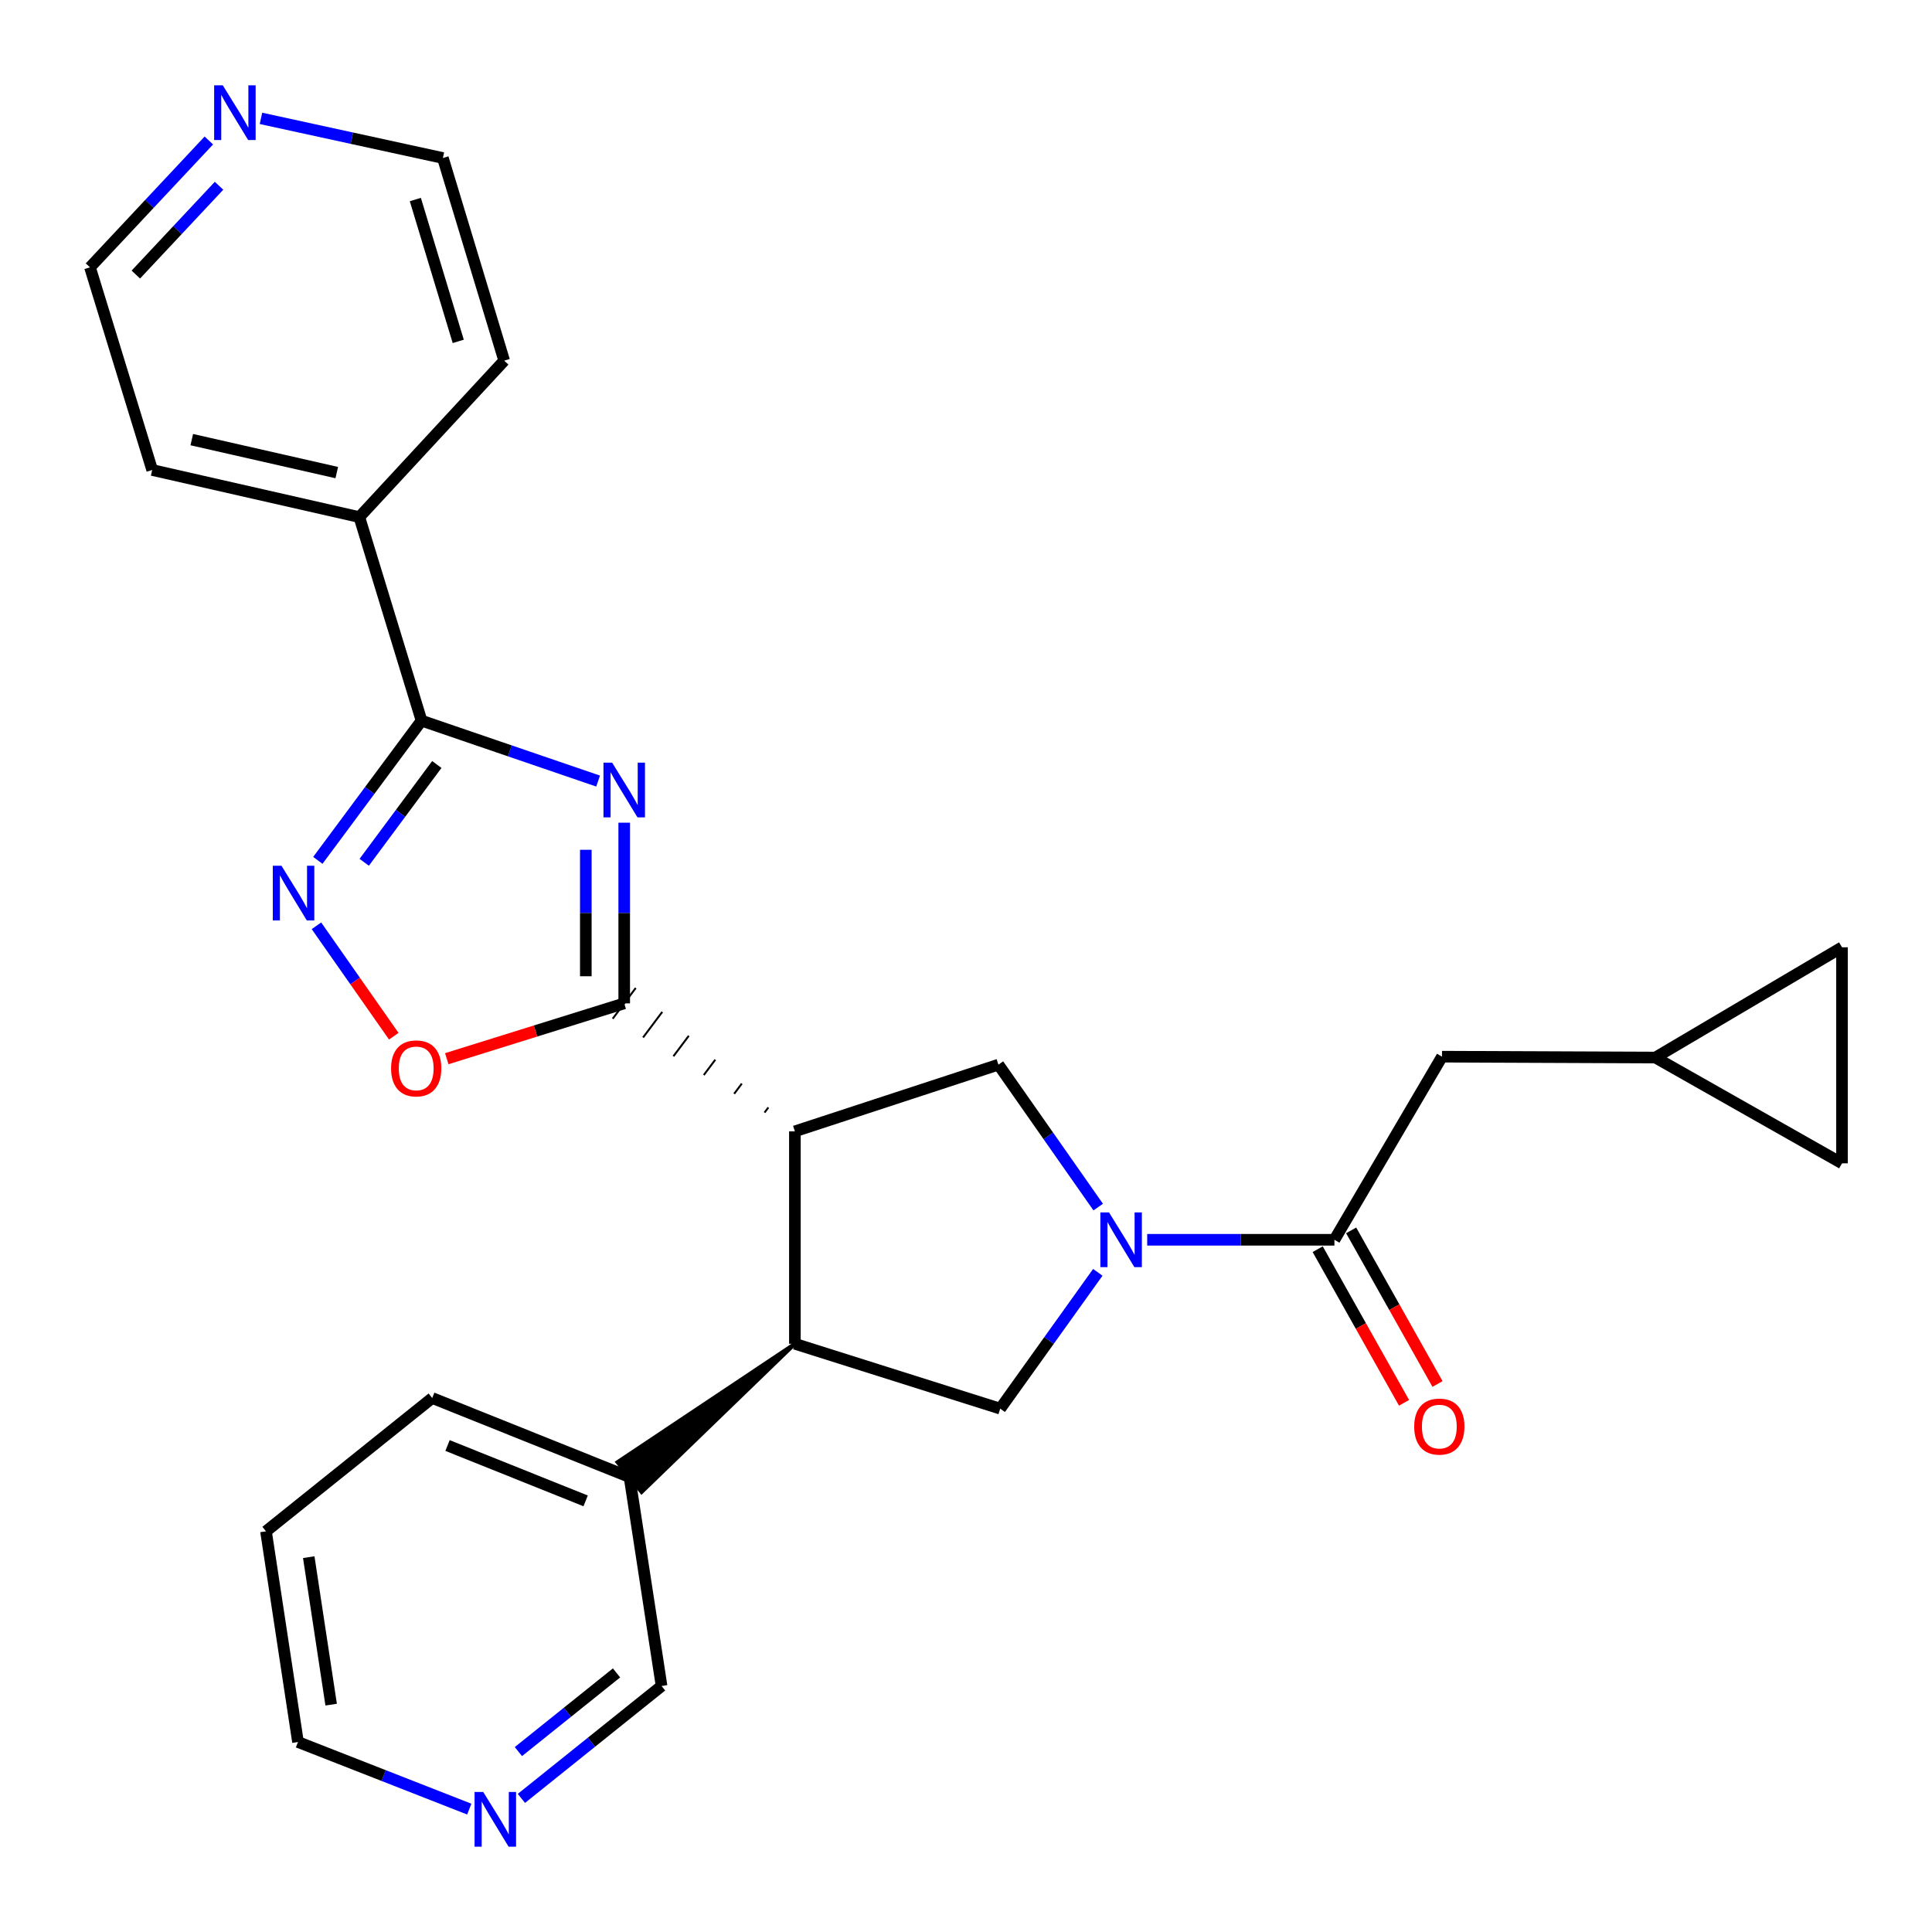 <?xml version='1.0' encoding='iso-8859-1'?>
<svg version='1.1' baseProfile='full'
              xmlns='http://www.w3.org/2000/svg'
                      xmlns:rdkit='http://www.rdkit.org/xml'
                      xmlns:xlink='http://www.w3.org/1999/xlink'
                  xml:space='preserve'
width='1000px' height='1000px' viewBox='0 0 1000 1000'>
<!-- END OF HEADER -->
<rect style='opacity:1.0;fill:#FFFFFF;stroke:none' width='1000' height='1000' x='0' y='0'> </rect>
<path class='bond-0' d='M 323.094,425.824 L 323.094,472.578' style='fill:none;fill-rule:evenodd;stroke:#0000FF;stroke-width:6px;stroke-linecap:butt;stroke-linejoin:miter;stroke-opacity:1' />
<path class='bond-0' d='M 323.094,472.578 L 323.094,519.332' style='fill:none;fill-rule:evenodd;stroke:#000000;stroke-width:6px;stroke-linecap:butt;stroke-linejoin:miter;stroke-opacity:1' />
<path class='bond-0' d='M 303.221,439.85 L 303.221,472.578' style='fill:none;fill-rule:evenodd;stroke:#0000FF;stroke-width:6px;stroke-linecap:butt;stroke-linejoin:miter;stroke-opacity:1' />
<path class='bond-0' d='M 303.221,472.578 L 303.221,505.306' style='fill:none;fill-rule:evenodd;stroke:#000000;stroke-width:6px;stroke-linecap:butt;stroke-linejoin:miter;stroke-opacity:1' />
<path class='bond-3' d='M 309.582,404.28 L 263.884,388.645' style='fill:none;fill-rule:evenodd;stroke:#0000FF;stroke-width:6px;stroke-linecap:butt;stroke-linejoin:miter;stroke-opacity:1' />
<path class='bond-3' d='M 263.884,388.645 L 218.185,373.009' style='fill:none;fill-rule:evenodd;stroke:#000000;stroke-width:6px;stroke-linecap:butt;stroke-linejoin:miter;stroke-opacity:1' />
<path class='bond-1' d='M 397.702,573.22 L 395.715,575.87' style='fill:none;fill-rule:evenodd;stroke:#000000;stroke-width:1.0px;stroke-linecap:butt;stroke-linejoin:miter;stroke-opacity:1' />
<path class='bond-1' d='M 383.973,560.853 L 379.998,566.152' style='fill:none;fill-rule:evenodd;stroke:#000000;stroke-width:1.0px;stroke-linecap:butt;stroke-linejoin:miter;stroke-opacity:1' />
<path class='bond-1' d='M 370.244,548.485 L 364.282,556.435' style='fill:none;fill-rule:evenodd;stroke:#000000;stroke-width:1.0px;stroke-linecap:butt;stroke-linejoin:miter;stroke-opacity:1' />
<path class='bond-1' d='M 356.515,536.118 L 348.565,546.717' style='fill:none;fill-rule:evenodd;stroke:#000000;stroke-width:1.0px;stroke-linecap:butt;stroke-linejoin:miter;stroke-opacity:1' />
<path class='bond-1' d='M 342.786,523.751 L 332.849,536.999' style='fill:none;fill-rule:evenodd;stroke:#000000;stroke-width:1.0px;stroke-linecap:butt;stroke-linejoin:miter;stroke-opacity:1' />
<path class='bond-1' d='M 329.056,511.383 L 317.132,527.282' style='fill:none;fill-rule:evenodd;stroke:#000000;stroke-width:1.0px;stroke-linecap:butt;stroke-linejoin:miter;stroke-opacity:1' />
<path class='bond-7' d='M 323.094,519.332 L 277.169,533.658' style='fill:none;fill-rule:evenodd;stroke:#000000;stroke-width:6px;stroke-linecap:butt;stroke-linejoin:miter;stroke-opacity:1' />
<path class='bond-7' d='M 277.169,533.658 L 231.245,547.984' style='fill:none;fill-rule:evenodd;stroke:#FF0000;stroke-width:6px;stroke-linecap:butt;stroke-linejoin:miter;stroke-opacity:1' />
<path class='bond-5' d='M 411.431,585.588 L 411.431,695.542' style='fill:none;fill-rule:evenodd;stroke:#000000;stroke-width:6px;stroke-linecap:butt;stroke-linejoin:miter;stroke-opacity:1' />
<path class='bond-6' d='M 411.431,585.588 L 516.782,551.063' style='fill:none;fill-rule:evenodd;stroke:#000000;stroke-width:6px;stroke-linecap:butt;stroke-linejoin:miter;stroke-opacity:1' />
<path class='bond-2' d='M 568.429,624.781 L 542.605,587.922' style='fill:none;fill-rule:evenodd;stroke:#0000FF;stroke-width:6px;stroke-linecap:butt;stroke-linejoin:miter;stroke-opacity:1' />
<path class='bond-2' d='M 542.605,587.922 L 516.782,551.063' style='fill:none;fill-rule:evenodd;stroke:#000000;stroke-width:6px;stroke-linecap:butt;stroke-linejoin:miter;stroke-opacity:1' />
<path class='bond-8' d='M 593.788,641.708 L 642.242,641.708' style='fill:none;fill-rule:evenodd;stroke:#0000FF;stroke-width:6px;stroke-linecap:butt;stroke-linejoin:miter;stroke-opacity:1' />
<path class='bond-8' d='M 642.242,641.708 L 690.696,641.708' style='fill:none;fill-rule:evenodd;stroke:#000000;stroke-width:6px;stroke-linecap:butt;stroke-linejoin:miter;stroke-opacity:1' />
<path class='bond-29' d='M 568.227,658.555 L 542.968,693.836' style='fill:none;fill-rule:evenodd;stroke:#0000FF;stroke-width:6px;stroke-linecap:butt;stroke-linejoin:miter;stroke-opacity:1' />
<path class='bond-29' d='M 542.968,693.836 L 517.709,729.117' style='fill:none;fill-rule:evenodd;stroke:#000000;stroke-width:6px;stroke-linecap:butt;stroke-linejoin:miter;stroke-opacity:1' />
<path class='bond-4' d='M 218.185,373.009 L 191.349,409.167' style='fill:none;fill-rule:evenodd;stroke:#000000;stroke-width:6px;stroke-linecap:butt;stroke-linejoin:miter;stroke-opacity:1' />
<path class='bond-4' d='M 191.349,409.167 L 164.513,445.324' style='fill:none;fill-rule:evenodd;stroke:#0000FF;stroke-width:6px;stroke-linecap:butt;stroke-linejoin:miter;stroke-opacity:1' />
<path class='bond-4' d='M 226.093,395.701 L 207.307,421.011' style='fill:none;fill-rule:evenodd;stroke:#000000;stroke-width:6px;stroke-linecap:butt;stroke-linejoin:miter;stroke-opacity:1' />
<path class='bond-4' d='M 207.307,421.011 L 188.522,446.321' style='fill:none;fill-rule:evenodd;stroke:#0000FF;stroke-width:6px;stroke-linecap:butt;stroke-linejoin:miter;stroke-opacity:1' />
<path class='bond-14' d='M 218.185,373.009 L 185.99,267.648' style='fill:none;fill-rule:evenodd;stroke:#000000;stroke-width:6px;stroke-linecap:butt;stroke-linejoin:miter;stroke-opacity:1' />
<path class='bond-27' d='M 163.794,479.19 L 183.808,507.769' style='fill:none;fill-rule:evenodd;stroke:#0000FF;stroke-width:6px;stroke-linecap:butt;stroke-linejoin:miter;stroke-opacity:1' />
<path class='bond-27' d='M 183.808,507.769 L 203.821,536.348' style='fill:none;fill-rule:evenodd;stroke:#FF0000;stroke-width:6px;stroke-linecap:butt;stroke-linejoin:miter;stroke-opacity:1' />
<path class='bond-9' d='M 411.431,695.542 L 517.709,729.117' style='fill:none;fill-rule:evenodd;stroke:#000000;stroke-width:6px;stroke-linecap:butt;stroke-linejoin:miter;stroke-opacity:1' />
<path class='bond-16' d='M 411.431,695.542 L 319.607,756.811 L 332.08,772.283 Z' style='fill:#000000;fill-rule:evenodd;fill-opacity:1;stroke:#000000;stroke-width:2px;stroke-linecap:butt;stroke-linejoin:miter;stroke-opacity:1;' />
<path class='bond-11' d='M 690.696,641.708 L 746.374,546.934' style='fill:none;fill-rule:evenodd;stroke:#000000;stroke-width:6px;stroke-linecap:butt;stroke-linejoin:miter;stroke-opacity:1' />
<path class='bond-15' d='M 682.033,646.576 L 704.38,686.334' style='fill:none;fill-rule:evenodd;stroke:#000000;stroke-width:6px;stroke-linecap:butt;stroke-linejoin:miter;stroke-opacity:1' />
<path class='bond-15' d='M 704.38,686.334 L 726.726,726.092' style='fill:none;fill-rule:evenodd;stroke:#FF0000;stroke-width:6px;stroke-linecap:butt;stroke-linejoin:miter;stroke-opacity:1' />
<path class='bond-15' d='M 699.358,636.839 L 721.704,676.597' style='fill:none;fill-rule:evenodd;stroke:#000000;stroke-width:6px;stroke-linecap:butt;stroke-linejoin:miter;stroke-opacity:1' />
<path class='bond-15' d='M 721.704,676.597 L 744.05,716.355' style='fill:none;fill-rule:evenodd;stroke:#FF0000;stroke-width:6px;stroke-linecap:butt;stroke-linejoin:miter;stroke-opacity:1' />
<path class='bond-10' d='M 856.803,547.387 L 746.374,546.934' style='fill:none;fill-rule:evenodd;stroke:#000000;stroke-width:6px;stroke-linecap:butt;stroke-linejoin:miter;stroke-opacity:1' />
<path class='bond-12' d='M 856.803,547.387 L 953.421,490.317' style='fill:none;fill-rule:evenodd;stroke:#000000;stroke-width:6px;stroke-linecap:butt;stroke-linejoin:miter;stroke-opacity:1' />
<path class='bond-13' d='M 856.803,547.387 L 953.421,602.138' style='fill:none;fill-rule:evenodd;stroke:#000000;stroke-width:6px;stroke-linecap:butt;stroke-linejoin:miter;stroke-opacity:1' />
<path class='bond-31' d='M 953.421,490.317 L 953.421,602.138' style='fill:none;fill-rule:evenodd;stroke:#000000;stroke-width:6px;stroke-linecap:butt;stroke-linejoin:miter;stroke-opacity:1' />
<path class='bond-23' d='M 185.99,267.648 L 260.968,186.675' style='fill:none;fill-rule:evenodd;stroke:#000000;stroke-width:6px;stroke-linecap:butt;stroke-linejoin:miter;stroke-opacity:1' />
<path class='bond-24' d='M 185.99,267.648 L 78.774,243.27' style='fill:none;fill-rule:evenodd;stroke:#000000;stroke-width:6px;stroke-linecap:butt;stroke-linejoin:miter;stroke-opacity:1' />
<path class='bond-24' d='M 174.314,244.612 L 99.263,227.548' style='fill:none;fill-rule:evenodd;stroke:#000000;stroke-width:6px;stroke-linecap:butt;stroke-linejoin:miter;stroke-opacity:1' />
<path class='bond-19' d='M 325.843,764.547 L 342.427,872.669' style='fill:none;fill-rule:evenodd;stroke:#000000;stroke-width:6px;stroke-linecap:butt;stroke-linejoin:miter;stroke-opacity:1' />
<path class='bond-25' d='M 325.843,764.547 L 223.717,723.608' style='fill:none;fill-rule:evenodd;stroke:#000000;stroke-width:6px;stroke-linecap:butt;stroke-linejoin:miter;stroke-opacity:1' />
<path class='bond-25' d='M 303.13,776.853 L 231.641,748.195' style='fill:none;fill-rule:evenodd;stroke:#000000;stroke-width:6px;stroke-linecap:butt;stroke-linejoin:miter;stroke-opacity:1' />
<path class='bond-17' d='M 269.873,930.85 L 306.15,901.759' style='fill:none;fill-rule:evenodd;stroke:#0000FF;stroke-width:6px;stroke-linecap:butt;stroke-linejoin:miter;stroke-opacity:1' />
<path class='bond-17' d='M 306.15,901.759 L 342.427,872.669' style='fill:none;fill-rule:evenodd;stroke:#000000;stroke-width:6px;stroke-linecap:butt;stroke-linejoin:miter;stroke-opacity:1' />
<path class='bond-17' d='M 268.323,906.619 L 293.717,886.255' style='fill:none;fill-rule:evenodd;stroke:#0000FF;stroke-width:6px;stroke-linecap:butt;stroke-linejoin:miter;stroke-opacity:1' />
<path class='bond-17' d='M 293.717,886.255 L 319.111,865.892' style='fill:none;fill-rule:evenodd;stroke:#000000;stroke-width:6px;stroke-linecap:butt;stroke-linejoin:miter;stroke-opacity:1' />
<path class='bond-30' d='M 242.893,936.392 L 198.565,919.027' style='fill:none;fill-rule:evenodd;stroke:#0000FF;stroke-width:6px;stroke-linecap:butt;stroke-linejoin:miter;stroke-opacity:1' />
<path class='bond-30' d='M 198.565,919.027 L 154.237,901.662' style='fill:none;fill-rule:evenodd;stroke:#000000;stroke-width:6px;stroke-linecap:butt;stroke-linejoin:miter;stroke-opacity:1' />
<path class='bond-18' d='M 108.096,72.716 L 77.338,105.544' style='fill:none;fill-rule:evenodd;stroke:#0000FF;stroke-width:6px;stroke-linecap:butt;stroke-linejoin:miter;stroke-opacity:1' />
<path class='bond-18' d='M 77.338,105.544 L 46.579,138.372' style='fill:none;fill-rule:evenodd;stroke:#000000;stroke-width:6px;stroke-linecap:butt;stroke-linejoin:miter;stroke-opacity:1' />
<path class='bond-18' d='M 113.371,96.152 L 91.84,119.132' style='fill:none;fill-rule:evenodd;stroke:#0000FF;stroke-width:6px;stroke-linecap:butt;stroke-linejoin:miter;stroke-opacity:1' />
<path class='bond-18' d='M 91.84,119.132 L 70.309,142.111' style='fill:none;fill-rule:evenodd;stroke:#000000;stroke-width:6px;stroke-linecap:butt;stroke-linejoin:miter;stroke-opacity:1' />
<path class='bond-28' d='M 135.073,61.267 L 182.155,71.528' style='fill:none;fill-rule:evenodd;stroke:#0000FF;stroke-width:6px;stroke-linecap:butt;stroke-linejoin:miter;stroke-opacity:1' />
<path class='bond-28' d='M 182.155,71.528 L 229.237,81.788' style='fill:none;fill-rule:evenodd;stroke:#000000;stroke-width:6px;stroke-linecap:butt;stroke-linejoin:miter;stroke-opacity:1' />
<path class='bond-20' d='M 229.237,81.788 L 260.968,186.675' style='fill:none;fill-rule:evenodd;stroke:#000000;stroke-width:6px;stroke-linecap:butt;stroke-linejoin:miter;stroke-opacity:1' />
<path class='bond-20' d='M 214.975,103.276 L 237.186,176.697' style='fill:none;fill-rule:evenodd;stroke:#000000;stroke-width:6px;stroke-linecap:butt;stroke-linejoin:miter;stroke-opacity:1' />
<path class='bond-21' d='M 46.579,138.372 L 78.774,243.27' style='fill:none;fill-rule:evenodd;stroke:#000000;stroke-width:6px;stroke-linecap:butt;stroke-linejoin:miter;stroke-opacity:1' />
<path class='bond-22' d='M 154.237,901.662 L 137.676,792.613' style='fill:none;fill-rule:evenodd;stroke:#000000;stroke-width:6px;stroke-linecap:butt;stroke-linejoin:miter;stroke-opacity:1' />
<path class='bond-22' d='M 171.401,882.321 L 159.808,805.986' style='fill:none;fill-rule:evenodd;stroke:#000000;stroke-width:6px;stroke-linecap:butt;stroke-linejoin:miter;stroke-opacity:1' />
<path class='bond-26' d='M 223.717,723.608 L 137.676,792.613' style='fill:none;fill-rule:evenodd;stroke:#000000;stroke-width:6px;stroke-linecap:butt;stroke-linejoin:miter;stroke-opacity:1' />
<path  class='atom-0' d='M 316.834 394.743
L 326.114 409.743
Q 327.034 411.223, 328.514 413.903
Q 329.994 416.583, 330.074 416.743
L 330.074 394.743
L 333.834 394.743
L 333.834 423.063
L 329.954 423.063
L 319.994 406.663
Q 318.834 404.743, 317.594 402.543
Q 316.394 400.343, 316.034 399.663
L 316.034 423.063
L 312.354 423.063
L 312.354 394.743
L 316.834 394.743
' fill='#0000FF'/>
<path  class='atom-3' d='M 574.028 627.548
L 583.308 642.548
Q 584.228 644.028, 585.708 646.708
Q 587.188 649.388, 587.268 649.548
L 587.268 627.548
L 591.028 627.548
L 591.028 655.868
L 587.148 655.868
L 577.188 639.468
Q 576.028 637.548, 574.788 635.348
Q 573.588 633.148, 573.228 632.468
L 573.228 655.868
L 569.548 655.868
L 569.548 627.548
L 574.028 627.548
' fill='#0000FF'/>
<path  class='atom-5' d='M 145.681 448.103
L 154.961 463.103
Q 155.881 464.583, 157.361 467.263
Q 158.841 469.943, 158.921 470.103
L 158.921 448.103
L 162.681 448.103
L 162.681 476.423
L 158.801 476.423
L 148.841 460.023
Q 147.681 458.103, 146.441 455.903
Q 145.241 453.703, 144.881 453.023
L 144.881 476.423
L 141.201 476.423
L 141.201 448.103
L 145.681 448.103
' fill='#0000FF'/>
<path  class='atom-8' d='M 202.425 552.998
Q 202.425 546.198, 205.785 542.398
Q 209.145 538.598, 215.425 538.598
Q 221.705 538.598, 225.065 542.398
Q 228.425 546.198, 228.425 552.998
Q 228.425 559.878, 225.025 563.798
Q 221.625 567.678, 215.425 567.678
Q 209.185 567.678, 205.785 563.798
Q 202.425 559.918, 202.425 552.998
M 215.425 564.478
Q 219.745 564.478, 222.065 561.598
Q 224.425 558.678, 224.425 552.998
Q 224.425 547.438, 222.065 544.638
Q 219.745 541.798, 215.425 541.798
Q 211.105 541.798, 208.745 544.598
Q 206.425 547.398, 206.425 552.998
Q 206.425 558.718, 208.745 561.598
Q 211.105 564.478, 215.425 564.478
' fill='#FF0000'/>
<path  class='atom-16' d='M 731.994 738.394
Q 731.994 731.594, 735.354 727.794
Q 738.714 723.994, 744.994 723.994
Q 751.274 723.994, 754.634 727.794
Q 757.994 731.594, 757.994 738.394
Q 757.994 745.274, 754.594 749.194
Q 751.194 753.074, 744.994 753.074
Q 738.754 753.074, 735.354 749.194
Q 731.994 745.314, 731.994 738.394
M 744.994 749.874
Q 749.314 749.874, 751.634 746.994
Q 753.994 744.074, 753.994 738.394
Q 753.994 732.834, 751.634 730.034
Q 749.314 727.194, 744.994 727.194
Q 740.674 727.194, 738.314 729.994
Q 735.994 732.794, 735.994 738.394
Q 735.994 744.114, 738.314 746.994
Q 740.674 749.874, 744.994 749.874
' fill='#FF0000'/>
<path  class='atom-18' d='M 250.115 927.514
L 259.395 942.514
Q 260.315 943.994, 261.795 946.674
Q 263.275 949.354, 263.355 949.514
L 263.355 927.514
L 267.115 927.514
L 267.115 955.834
L 263.235 955.834
L 253.275 939.434
Q 252.115 937.514, 250.875 935.314
Q 249.675 933.114, 249.315 932.434
L 249.315 955.834
L 245.635 955.834
L 245.635 927.514
L 250.115 927.514
' fill='#0000FF'/>
<path  class='atom-19' d='M 115.319 44.166
L 124.599 59.166
Q 125.519 60.646, 126.999 63.326
Q 128.479 66.006, 128.559 66.166
L 128.559 44.166
L 132.319 44.166
L 132.319 72.486
L 128.439 72.486
L 118.479 56.086
Q 117.319 54.166, 116.079 51.966
Q 114.879 49.766, 114.519 49.086
L 114.519 72.486
L 110.839 72.486
L 110.839 44.166
L 115.319 44.166
' fill='#0000FF'/>
</svg>

